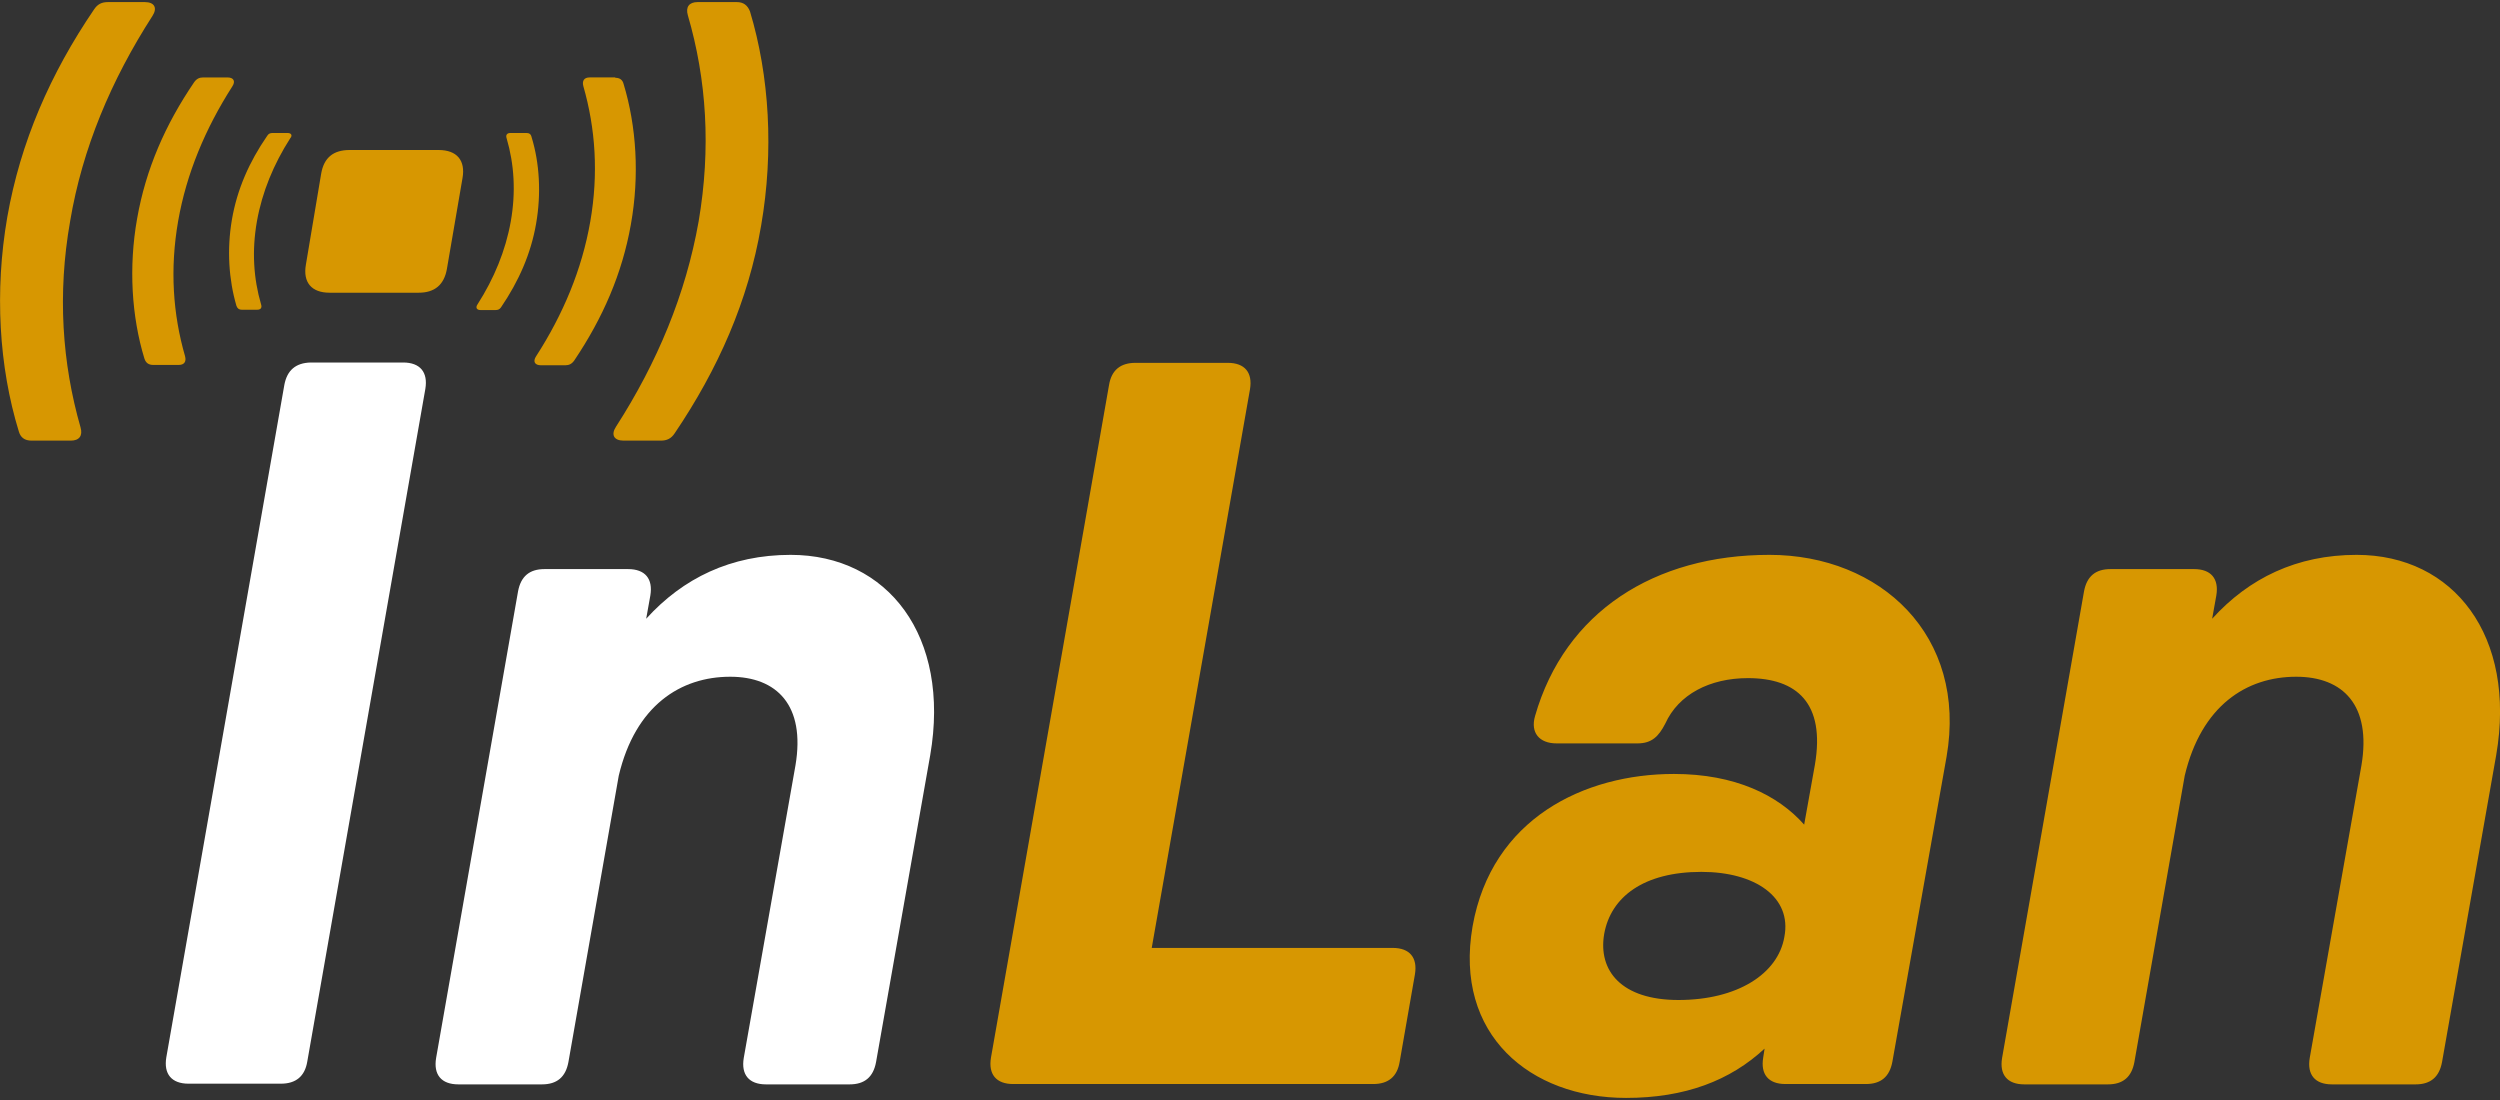 <?xml version="1.0" encoding="UTF-8"?> <!-- Generator: Adobe Illustrator 24.0.3, SVG Export Plug-In . SVG Version: 6.00 Build 0) --> <svg xmlns="http://www.w3.org/2000/svg" xmlns:xlink="http://www.w3.org/1999/xlink" id="Слой_1" x="0px" y="0px" viewBox="0 0 72 31.68" style="enable-background:new 0 0 72 31.68;" xml:space="preserve"><rect x="0" y="0" width="72" height="31.68" fill="#333333" stroke="none"/> <style type="text/css"> .st0{fill-rule:evenodd;clip-rule:evenodd;fill:#FFFFFF;} .st1{fill-rule:evenodd;clip-rule:evenodd;fill:#D79701;} </style> <g> <path class="st0" d="M8.19,11.08l-3.4,19.37c-0.08,0.48,0.15,0.76,0.64,0.76h2.66c0.43,0,0.69-0.21,0.76-0.64l3.4-19.37 c0.08-0.48-0.15-0.76-0.64-0.76H8.95C8.52,10.45,8.27,10.66,8.19,11.08L8.19,11.08z M22.77,15.98c-1.72,0-3.1,0.67-4.16,1.84 l0.12-0.67c0.08-0.48-0.15-0.76-0.64-0.76h-2.41c-0.43,0-0.68,0.21-0.76,0.64l-2.36,13.44c-0.08,0.48,0.15,0.76,0.64,0.76h2.41 c0.43,0,0.68-0.21,0.76-0.64l1.45-8.25c0.48-2.02,1.78-2.85,3.21-2.85c1.34,0,2.17,0.82,1.88,2.55l-1.49,8.43 c-0.08,0.48,0.15,0.76,0.64,0.76h2.41c0.43,0,0.68-0.21,0.76-0.64l1.56-8.84C27.38,18.32,25.57,15.98,22.77,15.98L22.77,15.98z"></path> <path class="st1" d="M9.49,8.43h2.57c0.46,0,0.73-0.23,0.81-0.68l0.45-2.62c0.09-0.51-0.16-0.81-0.69-0.81h-2.56 C9.6,4.32,9.33,4.54,9.25,5L8.81,7.62C8.72,8.13,8.97,8.43,9.49,8.43L9.49,8.43z M40.11,27.3h-6.94l2.83-16.09 c0.08-0.48-0.15-0.76-0.64-0.76h-2.66c-0.43,0-0.69,0.21-0.76,0.64l-3.4,19.37c-0.08,0.48,0.15,0.76,0.64,0.76h0.34h10.03 c0.43,0,0.69-0.21,0.76-0.64l0.44-2.52C40.83,27.58,40.6,27.3,40.11,27.3L40.11,27.3z M50.96,15.98c-3.31,0-5.89,1.64-6.75,4.64 c-0.14,0.48,0.12,0.79,0.62,0.79h2.33c0.41,0,0.61-0.2,0.8-0.57c0.38-0.84,1.28-1.31,2.38-1.31c1.41,0,2.23,0.72,1.93,2.49 l-0.31,1.73c-0.75-0.85-1.99-1.46-3.75-1.46c-2.58,0-5.25,1.28-5.8,4.39c-0.54,3.12,1.66,4.94,4.42,4.94c1.7,0,3-0.5,3.99-1.42 l-0.04,0.26c-0.08,0.48,0.15,0.76,0.64,0.76h2.32c0.43,0,0.68-0.21,0.76-0.64l1.56-8.78C56.67,18.3,54.15,15.98,50.96,15.98 L50.96,15.98z M46.2,26.9c0.19-1.07,1.14-1.79,2.8-1.79c1.55,0,2.61,0.73,2.39,1.87c-0.18,1.07-1.36,1.82-3.05,1.82 C46.7,28.8,46.02,27.96,46.2,26.9L46.2,26.9z M67.87,15.98c-1.72,0-3.1,0.67-4.16,1.84l0.12-0.67c0.08-0.48-0.15-0.76-0.64-0.76 h-2.41c-0.43,0-0.68,0.21-0.76,0.64l-2.36,13.44c-0.08,0.48,0.15,0.76,0.64,0.76h2.41c0.43,0,0.68-0.21,0.76-0.64l1.45-8.25 c0.48-2.02,1.78-2.85,3.21-2.85c1.35,0,2.17,0.82,1.88,2.55l-1.49,8.43c-0.08,0.48,0.15,0.76,0.64,0.76h2.41 c0.43,0,0.68-0.21,0.76-0.64l1.56-8.84C72.48,18.32,70.67,15.98,67.87,15.98L67.87,15.98L67.87,15.98z M0.91,12.69h1.13 c0.24,0,0.35-0.14,0.28-0.38c-0.53-1.85-0.67-3.84-0.3-5.94C2.37,4.28,3.2,2.31,4.39,0.46c0.15-0.23,0.06-0.4-0.22-0.4H3.11 c-0.18,0-0.3,0.06-0.4,0.21C1.45,2.12,0.59,4.09,0.21,6.25c-0.37,2.14-0.24,4.31,0.33,6.17C0.59,12.6,0.71,12.69,0.91,12.69 L0.91,12.69z M21.22,0.06h-1.13c-0.24,0-0.35,0.14-0.28,0.38c0.54,1.85,0.67,3.83,0.31,5.94c-0.37,2.09-1.19,4.06-2.38,5.91 c-0.15,0.23-0.06,0.4,0.22,0.4h1.07c0.18,0,0.3-0.06,0.4-0.21c1.25-1.85,2.12-3.81,2.49-5.98c0.37-2.14,0.24-4.31-0.32-6.17 C21.53,0.15,21.41,0.06,21.22,0.06L21.22,0.06L21.22,0.06z M4.41,10.51c-0.13,0-0.21-0.06-0.25-0.18C3.79,9.12,3.7,7.69,3.95,6.29 c0.25-1.42,0.81-2.7,1.64-3.92c0.07-0.1,0.15-0.14,0.26-0.14h0.7c0.18,0,0.24,0.11,0.14,0.26C5.91,3.71,5.37,5,5.13,6.37 c-0.24,1.38-0.15,2.68,0.2,3.89c0.04,0.15-0.02,0.25-0.18,0.25H4.41L4.41,10.51z M17.72,2.24L17.72,2.24 c0.13,0,0.21,0.06,0.24,0.18c0.37,1.22,0.46,2.64,0.21,4.04c-0.25,1.42-0.81,2.7-1.63,3.92c-0.07,0.1-0.15,0.14-0.26,0.14h-0.7 c-0.18,0-0.24-0.11-0.14-0.26c0.78-1.21,1.32-2.5,1.56-3.88C17.24,5,17.15,3.7,16.8,2.48c-0.04-0.15,0.02-0.25,0.18-0.25H17.72 L17.72,2.24z M6.96,8.92h0.45c0.1,0,0.14-0.06,0.11-0.15c-0.22-0.75-0.27-1.55-0.12-2.4c0.15-0.84,0.48-1.64,0.96-2.39 C8.43,3.9,8.39,3.83,8.28,3.83H7.85c-0.07,0-0.12,0.02-0.16,0.09C7.18,4.66,6.83,5.45,6.68,6.32C6.53,7.19,6.59,8.06,6.81,8.81 C6.84,8.89,6.89,8.92,6.96,8.92L6.96,8.92z M15.16,3.83H14.7c-0.1,0-0.14,0.06-0.11,0.15c0.22,0.75,0.27,1.55,0.12,2.4 c-0.15,0.84-0.48,1.64-0.96,2.39c-0.06,0.09-0.02,0.16,0.09,0.16h0.43c0.07,0,0.12-0.02,0.16-0.08c0.51-0.75,0.86-1.54,1.01-2.41 c0.15-0.86,0.1-1.74-0.13-2.49C15.29,3.86,15.24,3.83,15.16,3.83L15.16,3.83z"></path> </g> </svg> 